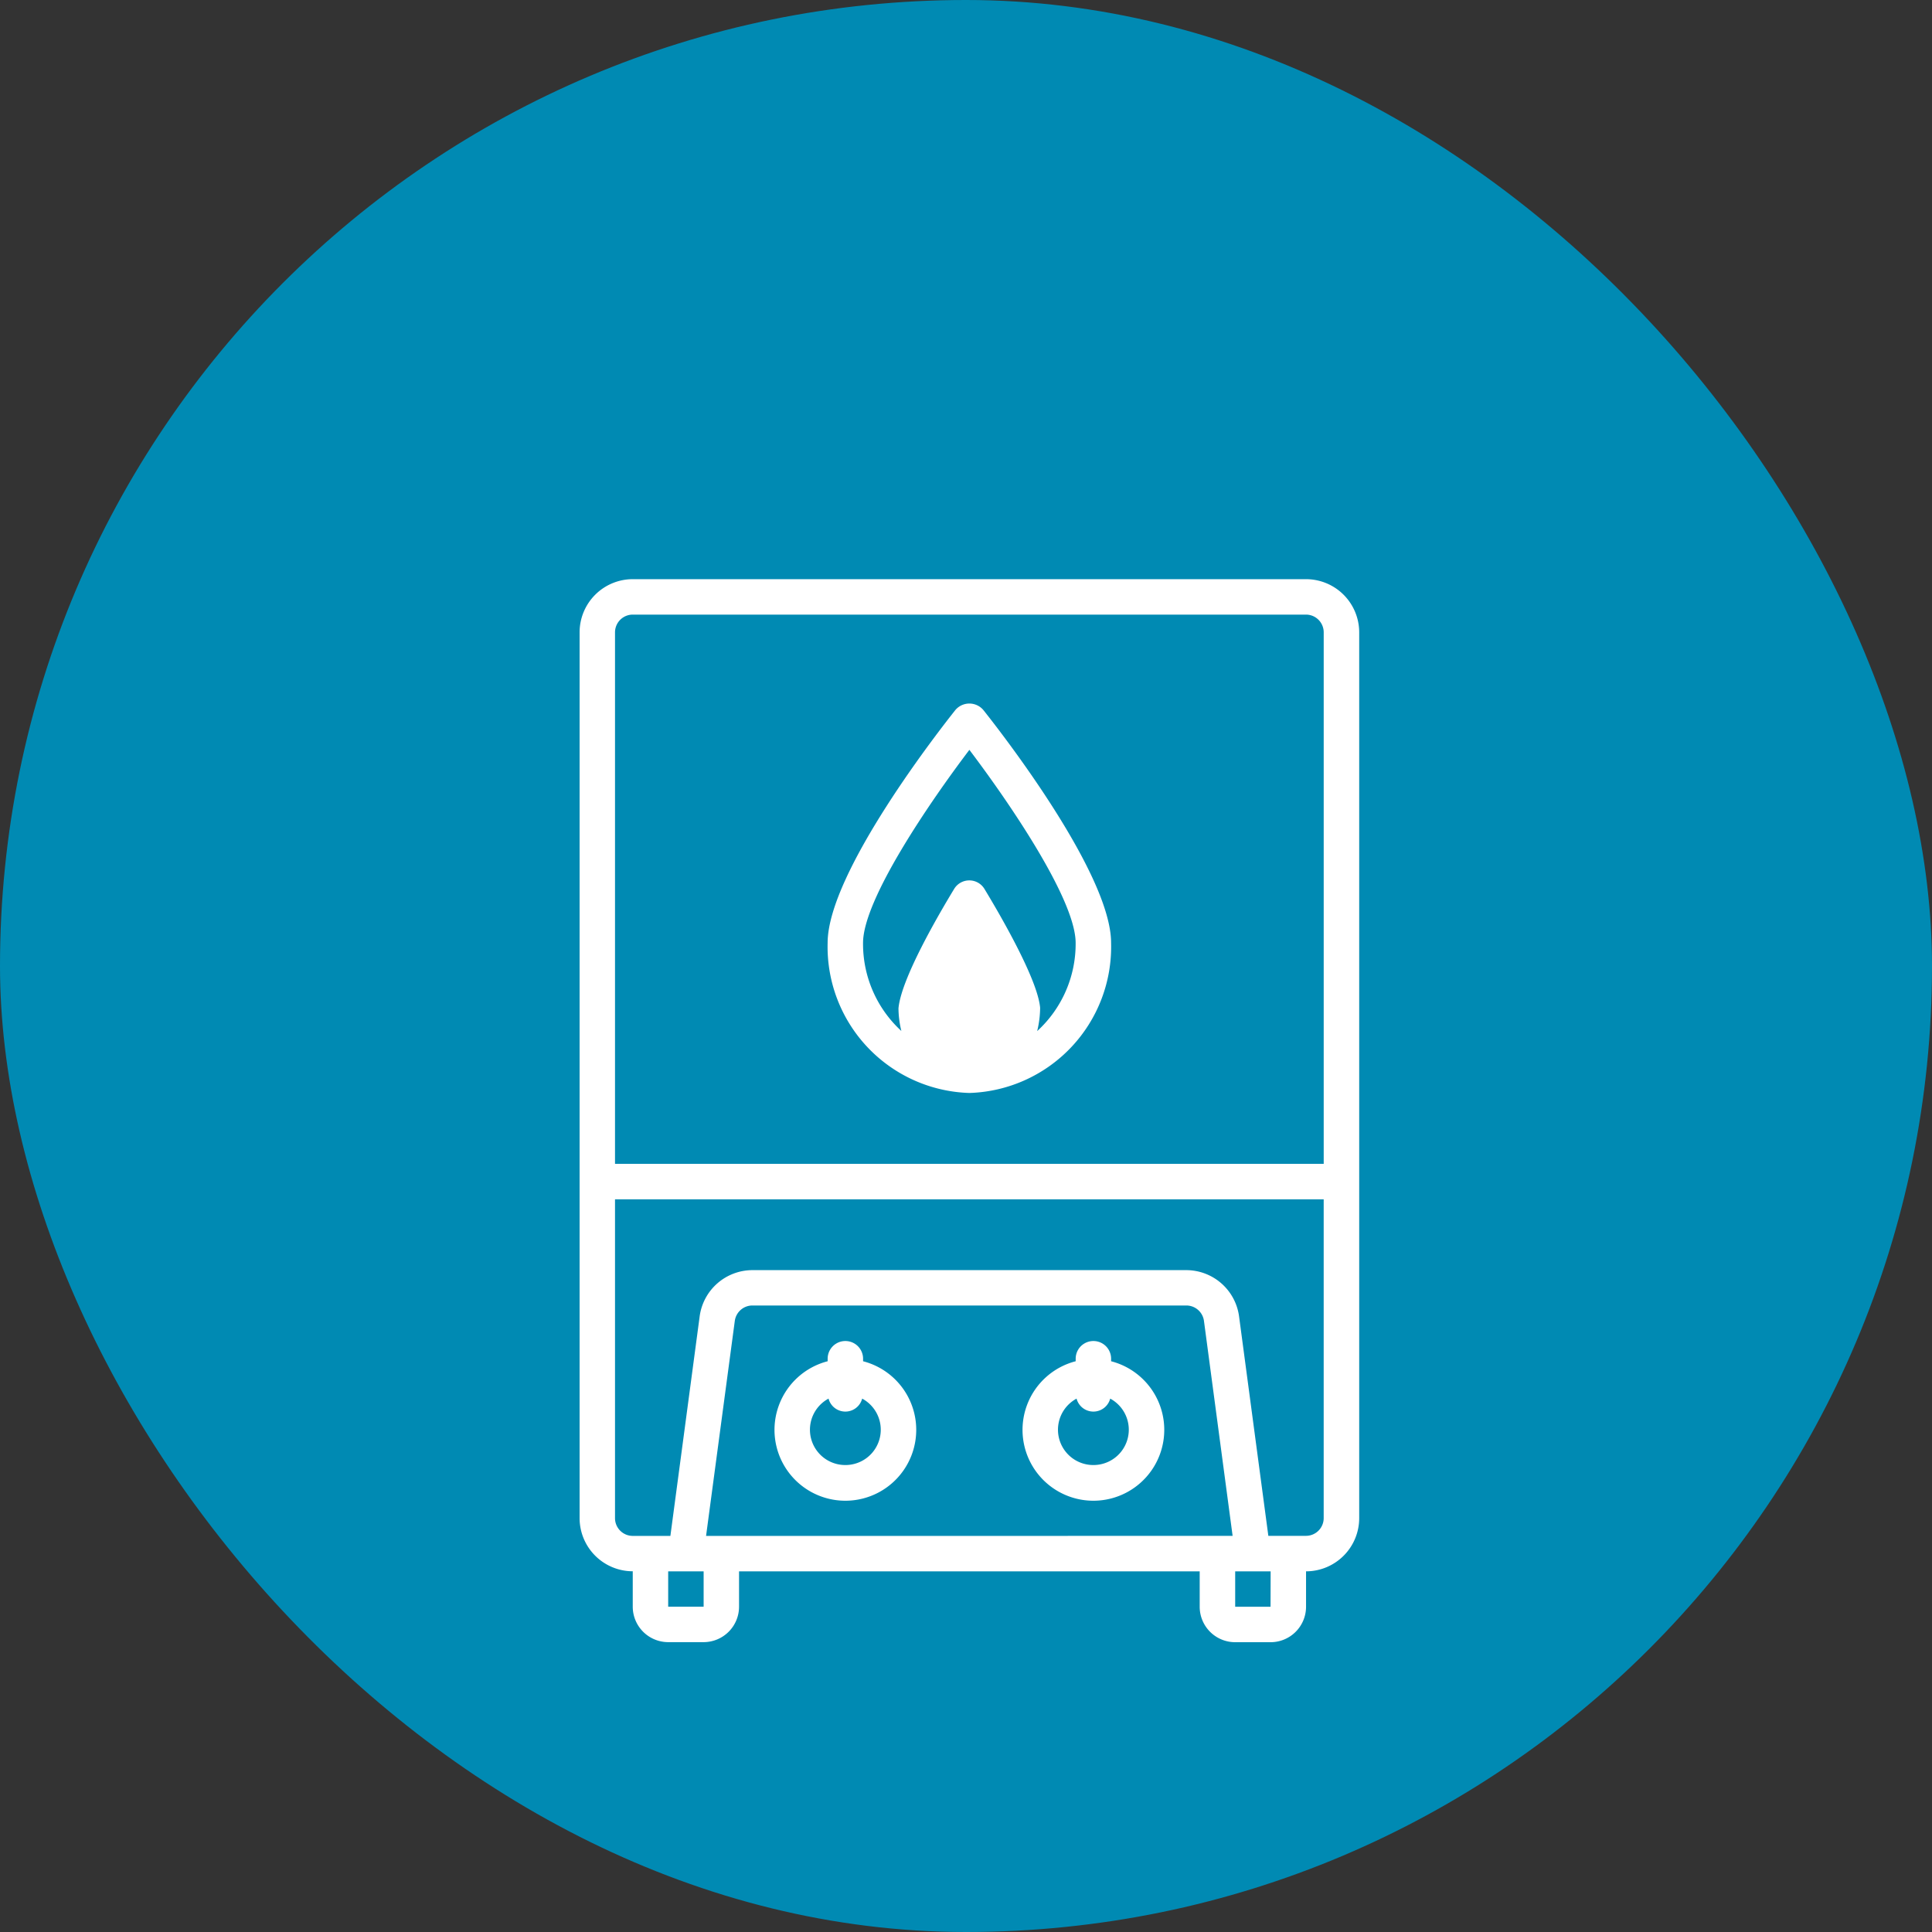 <svg xmlns="http://www.w3.org/2000/svg" width="100" height="100" viewBox="0 0 100 100"><rect x="0" y="0" width="100" height="100" fill="#333333" stroke="none"/><g id="Group_14891" data-name="Group 14891" transform="translate(-1083 -1552)"><rect id="Rectangle_420" data-name="Rectangle 420" width="100" height="100" rx="50" transform="translate(1083 1552)" fill="#008ab3"></rect><g id="heater_1_" data-name="heater (1)" transform="translate(1044.733 1581.978)"><g id="Group_1232" data-name="Group 1232" transform="translate(69.183 0.917)"><path id="Path_4836" data-name="Path 4836" d="M233.15,161.77c-1.517,0-2.75-1.553-2.75-3.462.078-.882,1.207-3.169,2.749-5.709,1.544,2.548,2.674,4.848,2.754,5.758C235.9,160.217,234.667,161.77,233.15,161.77Z" transform="translate(-213.892 -137.01)" fill="#fff"></path></g><g id="Group_1233" data-name="Group 1233" transform="translate(68.267)"><path id="Path_4837" data-name="Path 4837" d="M102.2,55.022h1.834a1.836,1.836,0,0,0,1.834-1.834V51.354a2.754,2.754,0,0,0,2.751-2.751V2.751A2.754,2.754,0,0,0,105.866,0H71.018a2.754,2.754,0,0,0-2.751,2.751V48.6a2.754,2.754,0,0,0,2.751,2.751v1.834a1.836,1.836,0,0,0,1.834,1.834h1.834a1.836,1.836,0,0,0,1.834-1.834V51.354h23.843v1.834A1.836,1.836,0,0,0,102.2,55.022ZM75.6,49.52h-.787L76.3,38.394a.92.92,0,0,1,.909-.8H99.675a.92.92,0,0,1,.909.8l1.483,11.125Zm28.43,3.668H102.2V51.354h1.835ZM71.018,1.834h34.847a.918.918,0,0,1,.917.917V30.262H70.1V2.751A.918.918,0,0,1,71.018,1.834ZM70.1,48.6V32.1h36.681V48.6a.918.918,0,0,1-.917.917h-1.948L102.4,38.152a2.76,2.76,0,0,0-2.727-2.388H77.209a2.76,2.76,0,0,0-2.727,2.388L72.966,49.52H71.018A.918.918,0,0,1,70.1,48.6Zm4.587,4.585H72.852V51.354h1.835Z" transform="translate(-68.267)" fill="#fff"></path><path id="Path_4838" data-name="Path 4838" d="M166.717,367.98v-.13a.917.917,0,0,0-1.834,0v.13a3.668,3.668,0,1,0,1.834,0Zm-.917,5.372a1.828,1.828,0,0,1-.871-3.438.9.9,0,0,0,1.741,0,1.828,1.828,0,0,1-.871,3.438Z" transform="translate(-152.044 -327.5)" fill="#fff"></path><path id="Path_4839" data-name="Path 4839" d="M286.184,367.98v-.13a.917.917,0,0,0-1.834,0v.13a3.668,3.668,0,1,0,1.834,0Zm-.917,5.372a1.828,1.828,0,0,1-.871-3.438.9.9,0,0,0,1.741,0,1.828,1.828,0,0,1-.871,3.438Z" transform="translate(-258.673 -327.5)" fill="#fff"></path><path id="Path_4840" data-name="Path 4840" d="M195.046,80.06h0a7.569,7.569,0,0,0,7.336-7.767c0-3.663-5.942-11.214-6.619-12.063a.95.95,0,0,0-1.434,0c-.677.849-6.619,8.4-6.619,12.063A7.57,7.57,0,0,0,195.046,80.06Zm-1.837-4.3a15.661,15.661,0,0,1,1.835-3.981,16.486,16.486,0,0,1,1.837,3.949c0,1.353-.841,2.5-1.834,2.5h0c-.994,0-1.833-1.165-1.837-2.464ZM195.047,62.3c2.011,2.655,5.5,7.734,5.5,9.994a6.114,6.114,0,0,1-1.991,4.563,5.234,5.234,0,0,0,.153-1.205c-.128-1.472-2.058-4.793-2.882-6.153a.917.917,0,0,0-.784-.442h0a.917.917,0,0,0-.784.441c-.823,1.355-2.75,4.663-2.882,6.185a5.1,5.1,0,0,0,.149,1.168,6.114,6.114,0,0,1-1.983-4.556C189.544,70.034,193.035,64.954,195.047,62.3Z" transform="translate(-174.872 -53.466)" fill="#fff"></path></g></g></g></svg>